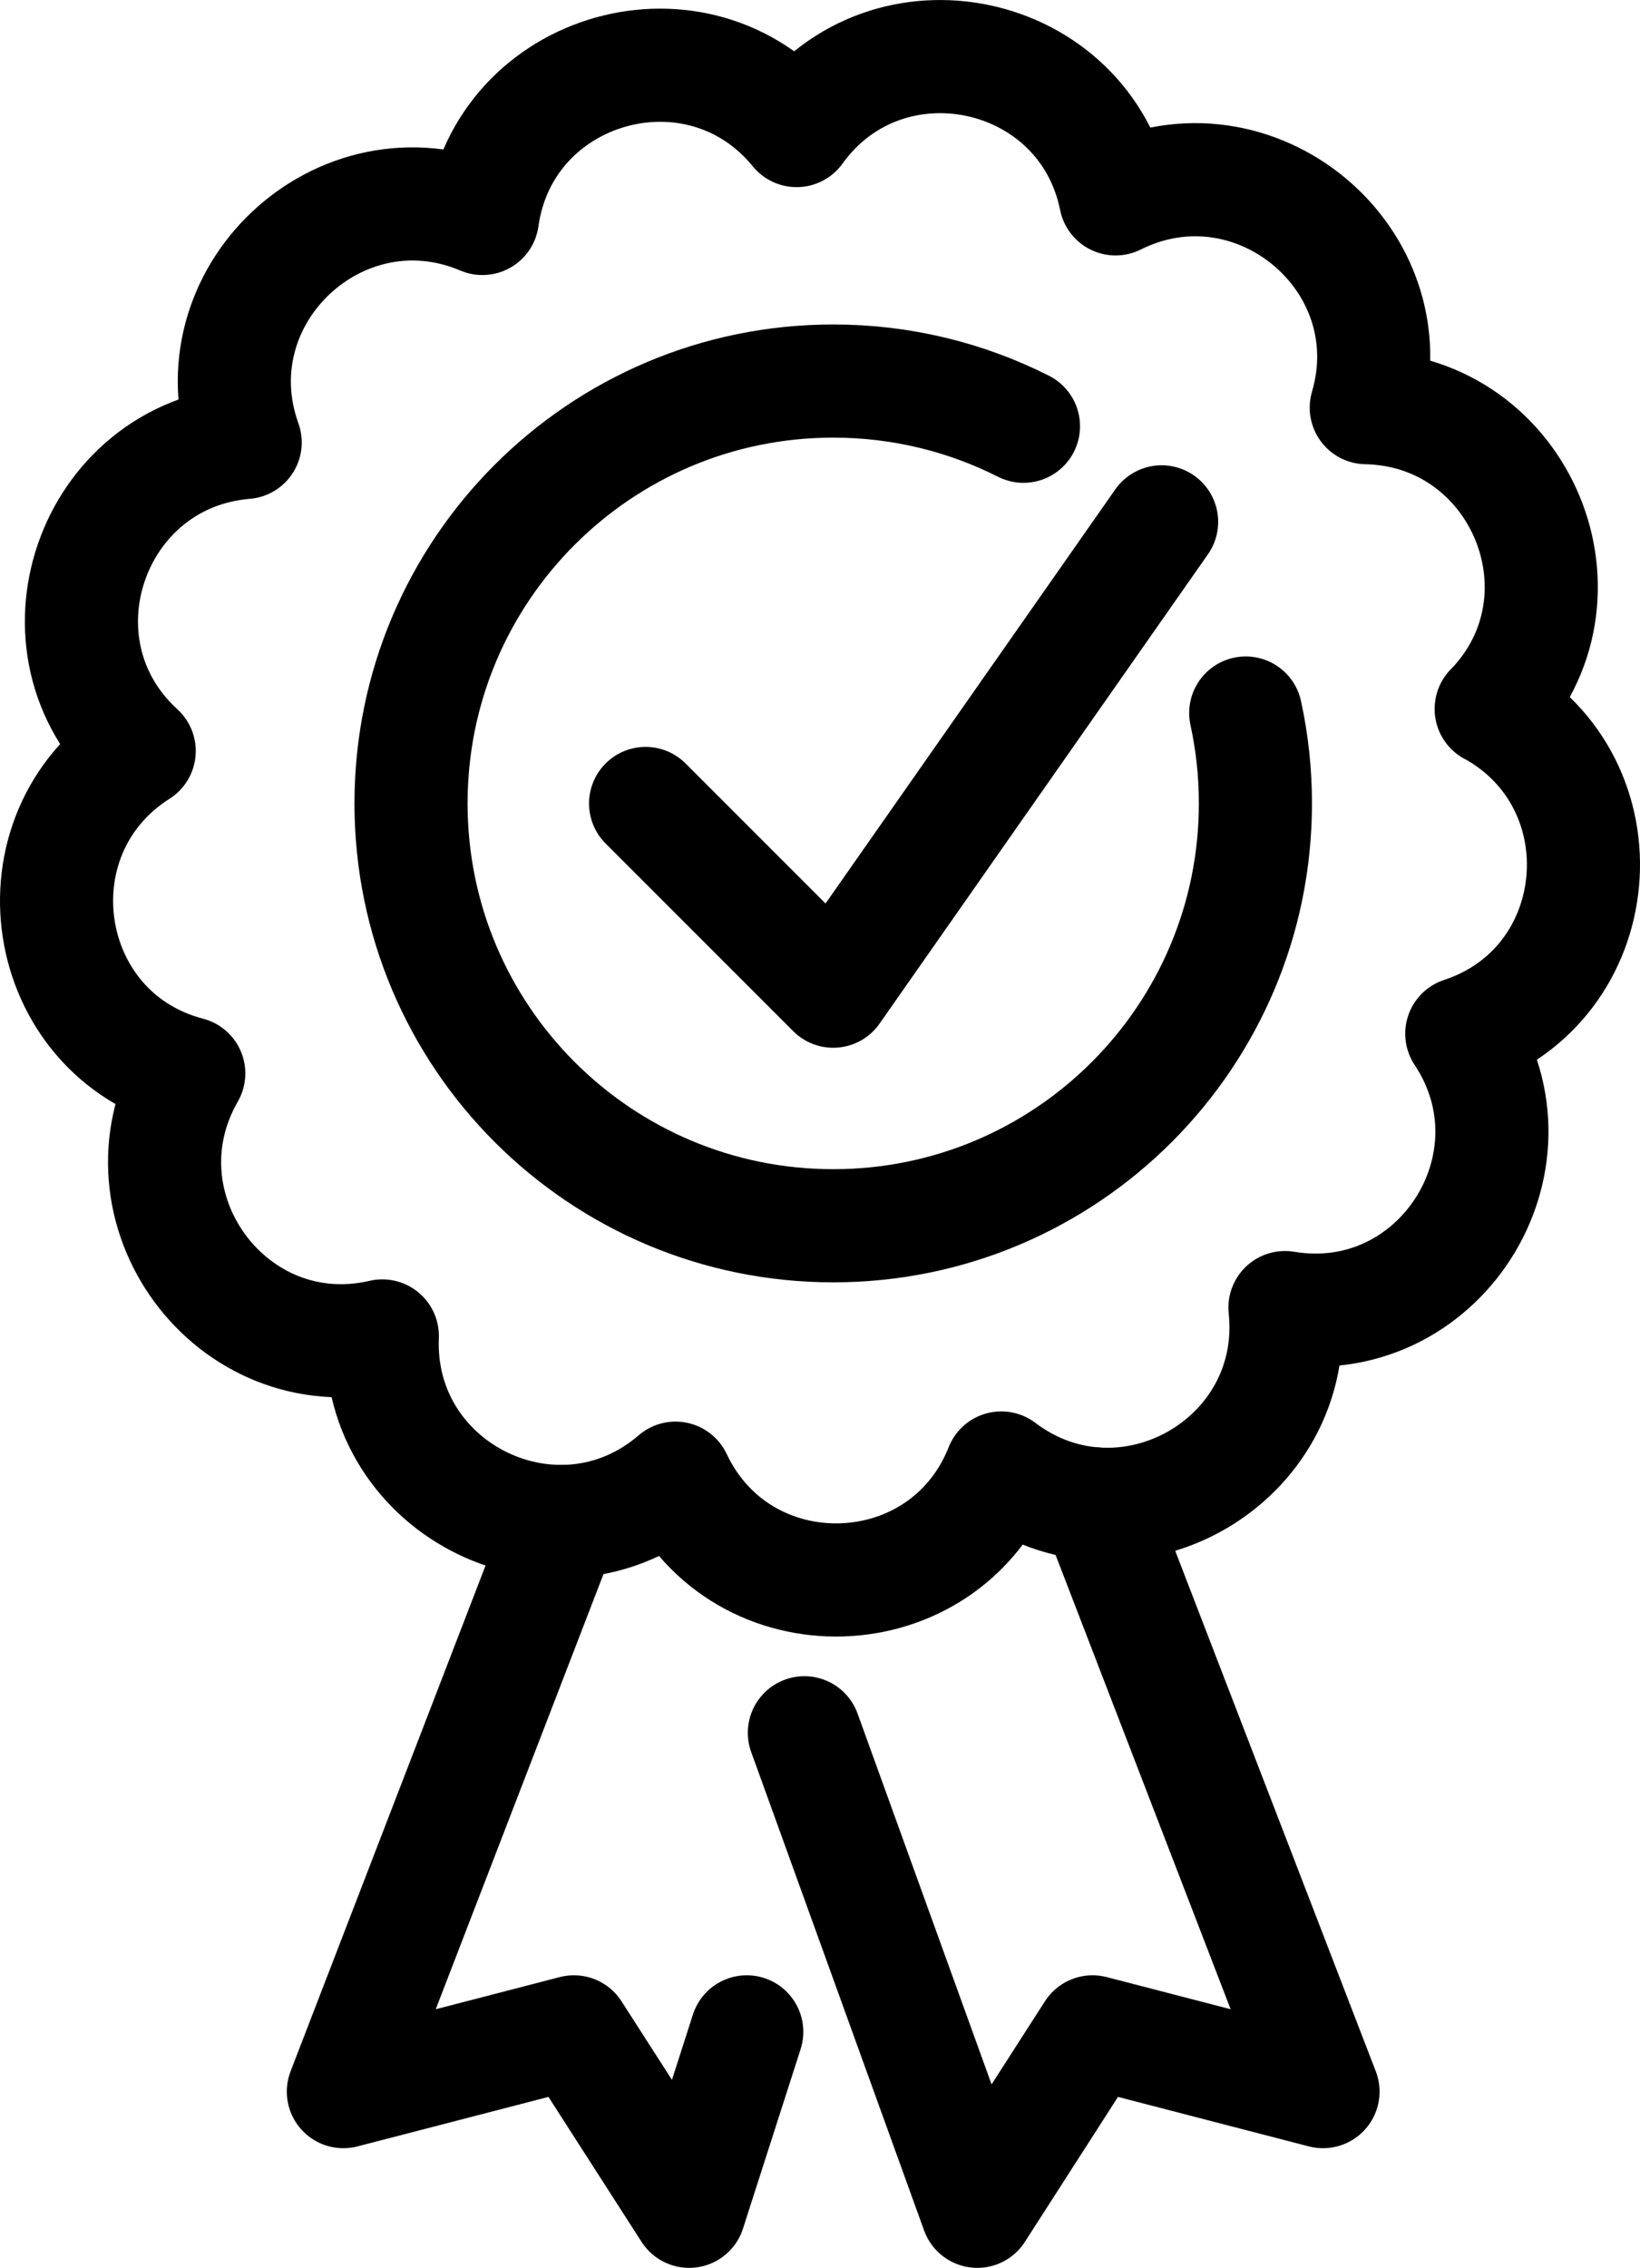 <?xml version="1.0" encoding="UTF-8"?>
<svg id="Ebene_1" data-name="Ebene 1" xmlns="http://www.w3.org/2000/svg" viewBox="0 0 231.98 320.67">
  <defs>
    <style>
      .cls-1, .cls-2 {
        fill: none;
        stroke: #000;
        stroke-linejoin: round;
        stroke-width: 16px;
      }

      .cls-2 {
        stroke-linecap: round;
      }
    </style>
  </defs>
  <path class="cls-1" d="m210.93,100.25c15.26-15.75,4.26-42.16-17.67-42.61,6.16-21.03-15.85-39.3-35.46-29.52-4.35-21.46-32.33-27.43-45.12-9.66-13.85-16.96-41.4-9.25-44.44,12.43-20.16-8.55-40.98,11.07-33.56,31.67-21.84,1.81-31.17,28.86-14.99,43.63-18.51,11.76-14.2,40.05,7.01,45.59-10.94,19.02,6.01,42.08,27.38,37.12-.89,21.94,24.84,34.44,41.48,20.11,9.38,19.86,37.98,18.97,46.07-1.44,17.51,13.25,42.42-.83,40.13-22.68,21.66,3.62,37.15-20.44,25.01-38.73,20.85-6.85,23.38-35.35,4.16-45.93Z"/>
  <polyline class="cls-2" points="91.32 113.61 117.86 140.15 164.31 73.79"/>
  <polyline class="cls-2" points="155.11 212.66 187.14 295.75 154.54 287.3 138.24 312.67 113.78 245.01"/>
  <polyline class="cls-2" points="79.66 215.13 48.57 295.75 81.18 287.3 97.48 312.67 105.63 287.3"/>
  <path class="cls-2" d="m176.21,100.82c.9,4.12,1.37,8.4,1.37,12.78,0,32.98-26.74,59.72-59.72,59.72s-59.72-26.74-59.72-59.72,26.74-59.72,59.72-59.72c9.68,0,18.82,2.3,26.91,6.39"/>
</svg>